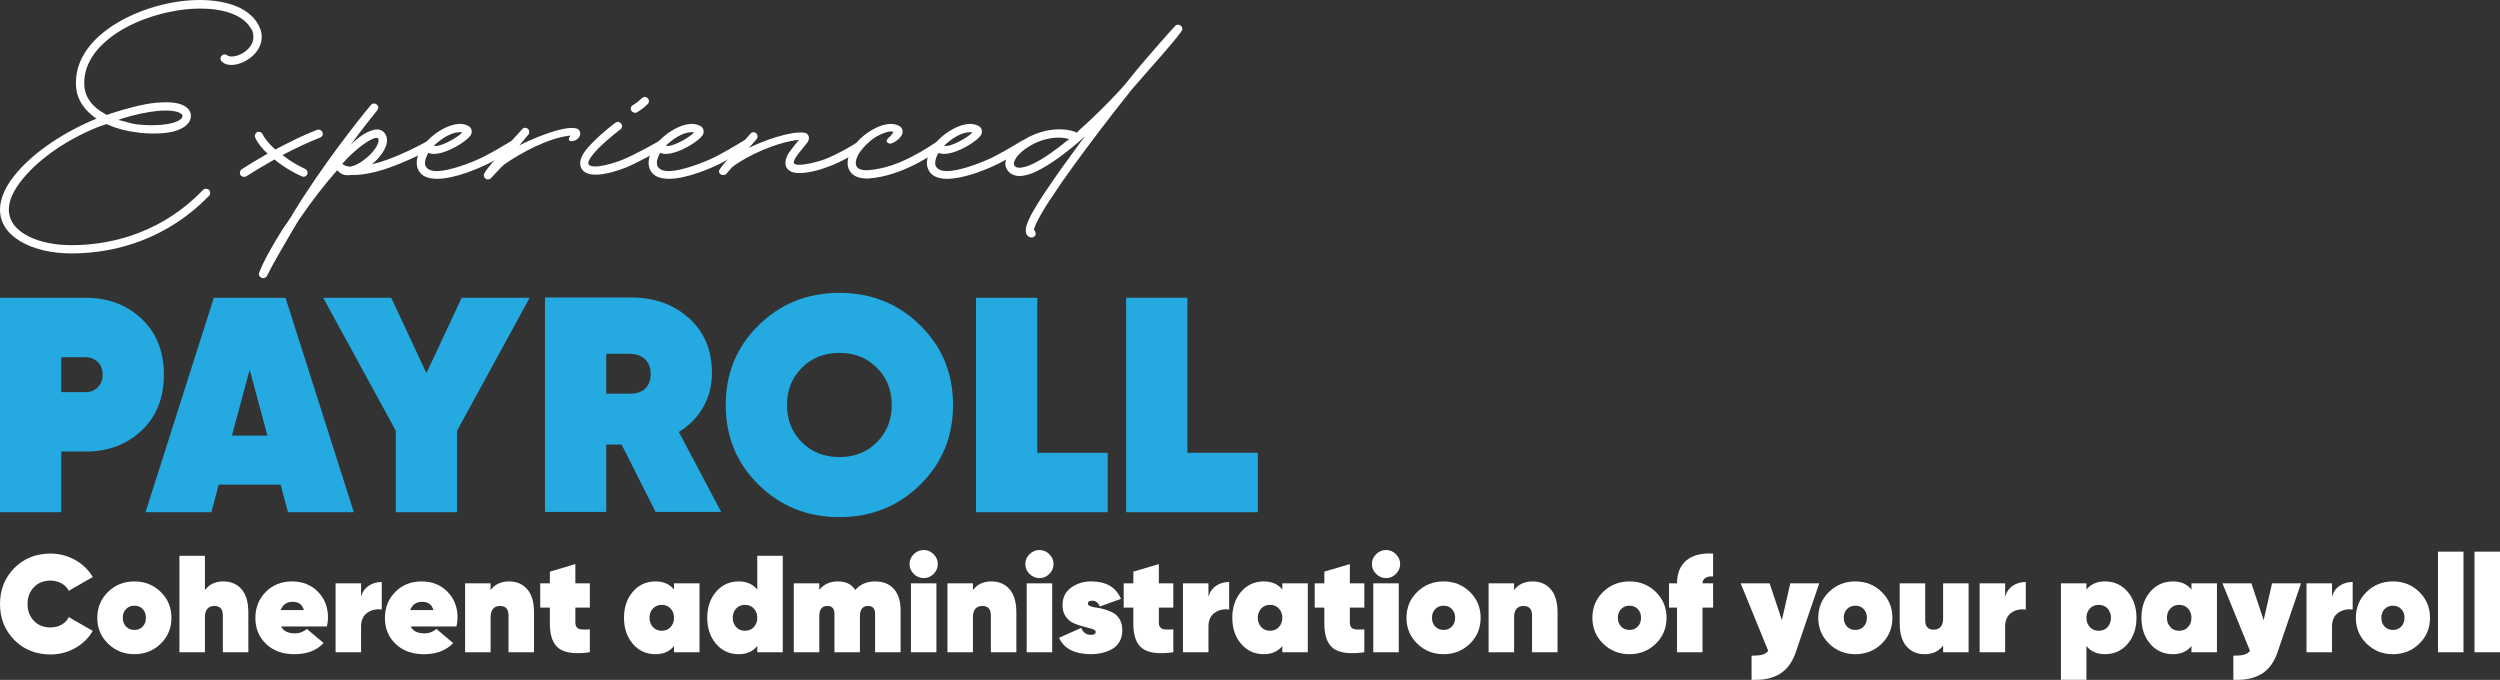 <?xml version="1.0" encoding="utf-8"?>
<!-- Generator: Adobe Illustrator 16.0.0, SVG Export Plug-In . SVG Version: 6.00 Build 0)  -->
<!DOCTYPE svg PUBLIC "-//W3C//DTD SVG 1.1//EN" "http://www.w3.org/Graphics/SVG/1.1/DTD/svg11.dtd">
<svg version="1.1" id="Layer_1" xmlns="http://www.w3.org/2000/svg" xmlns:xlink="http://www.w3.org/1999/xlink" x="0px" y="0px"
	 width="662.256px" height="180.103px" viewBox="0 0 662.256 180.103" enable-background="new 0 0 662.256 180.103"
	 xml:space="preserve">
<rect x="0" y="0" width="662.256" height="180.103" fill="#333333" stroke="none"/>
<g>
	<g>
		<path fill="#FFFFFF" d="M25.257,31.553l0.367-0.072l-0.22-0.146c-2.928-2.05-5.125-4.905-5.271-8.712
			C19.62,12.081,30.528,4.685,41.583,1.61C45.317,0.587,49.198,0,52.931,0c7.248,0,13.69,2.196,15.887,7.321
			C69.184,8.2,69.33,9.006,69.33,9.81c0,2.489-1.538,4.467-3.294,5.711c-1.318,0.952-3.148,1.683-4.759,1.683
			c-0.952,0-1.756-0.219-2.416-0.805c-0.513-0.366-0.585-1.099-0.22-1.537c0.366-0.513,1.025-0.585,1.537-0.219
			c0.659,0.585,2.709,0.438,4.613-0.88c1.611-1.171,2.635-2.782,2.269-4.758l-0.219-0.88l-0.659-1.023
			C64.059,3.88,59.08,2.269,53.078,2.269c-3.368,0-7.102,0.513-10.835,1.538C31.261,6.736,21.89,13.691,22.329,22.549
			c0.146,3.296,2.27,5.856,5.345,7.541l0.658,0.366l1.172-0.439c4.319-1.391,8.273-2.416,11.64-2.782
			c0.952-0.073,1.904-0.146,2.855-0.146c3.001,0,5.564,0.659,6.443,2.708c0,0.074,0.073,0.147,0.073,0.22
			c0.22,1.392-0.293,2.417-1.245,3.222c-0.806,0.732-2.05,1.244-3.368,1.61c-1.537,0.366-3.294,0.513-5.198,0.513
			c-1.611,0-3.221-0.074-4.905-0.366c-2.196-0.293-4.539-0.806-6.663-1.757l-0.952-0.366l-2.123,0.732
			c-8.273,3.294-15.521,8.346-19.84,13.543c-2.709,3.222-3.88,6.004-3.88,8.347c0,6.369,8.419,9.517,16.692,9.444
			c11.714,0,24.599-4.027,34.775-14.643c0.439-0.438,1.172-0.365,1.537,0c0.44,0.366,0.44,1.099,0.074,1.537
			C44.731,62.888,31.261,67.134,18.961,67.134C8.712,67.134,0,62.814,0,55.568c0-2.93,1.391-6.37,4.686-10.104
			C9.444,39.972,17.131,34.923,25.257,31.553z M47.879,31.553c0.293-0.219,0.439-0.512,0.439-0.805l0.073-0.147l-0.22-0.292
			c-0.585-0.586-1.904-1.024-4.173-1.024c-0.732,0-1.611,0-2.636,0.146c-2.635,0.293-5.784,0.952-9.078,1.978l-0.952,0.366
			l0.952,0.219c1.318,0.366,2.563,0.733,3.88,0.952c1.391,0.146,2.709,0.22,3.953,0.22c1.977,0,3.808-0.146,5.271-0.513
			C46.562,32.359,47.366,31.993,47.879,31.553z"/>
		<path fill="#FFFFFF" d="M64.061,44.805c1.83-1.171,4.247-2.637,6.809-4.101c-1.391-1.317-2.562-2.708-3.221-4.173
			c-0.292-0.586-0.073-1.171,0.439-1.537c0.512-0.22,1.171,0,1.464,0.513c0.658,1.391,1.903,2.782,3.367,4.101
			c3.734-1.978,7.614-3.881,11.055-5.199c0.586-0.22,1.245,0.073,1.464,0.659c0.22,0.585-0.073,1.171-0.659,1.392
			c-3.075,1.171-6.589,2.855-9.957,4.611c2.123,1.685,4.465,3.002,6.003,3.661c0.512,0.219,0.805,0.878,0.585,1.391
			c-0.22,0.586-0.879,0.879-1.464,0.586c-1.904-0.806-4.758-2.416-7.248-4.466c-2.855,1.61-5.491,3.222-7.468,4.466
			c-0.512,0.293-1.171,0.146-1.538-0.366C63.402,45.831,63.549,45.172,64.061,44.805z"/>
		<path fill="#FFFFFF" d="M74.75,60.911l2.342-3.44l0.586-1.024C85.073,44.293,94.81,31.92,98.251,27.82
			c0.366-0.513,1.025-0.513,1.538-0.146c0.513,0.366,0.513,1.024,0.146,1.537c-1.465,1.83-3.441,4.245-7.102,9.224
			c1.831-1.903,3.954-3.44,6.15-4.026c1.318-0.366,2.782,0.073,3.368,1.685c0.805,2.27-1.245,5.124-3.441,7.101l-0.44,0.366
			l1.318-0.366c3.587-0.951,9.004-3.367,13.104-5.637c0.585-0.293,1.245-0.074,1.538,0.439c0.292,0.586,0.073,1.244-0.439,1.537
			c-4.832,2.635-11.128,5.271-15.154,6.149c-1.977,0.439-3.808,0.732-5.491,0.659H92.98l-0.293,0.073
			c-1.171,0.074-2.196-0.146-3.001-0.951l-0.366-0.366c-3.002,3.367-6.735,8.126-9.957,12.885l-0.439,0.659l-1.318,2.196
			c-2.563,4.393-5.052,8.565-6.882,12.226c-0.659,1.245-2.563,0.439-2.05-0.879C69.845,69.111,72.188,65.01,74.75,60.911z
			 M100.227,36.826c-0.146-0.439-0.585-0.294-0.805-0.294c-0.732,0.221-1.83,0.732-3.001,1.61c-2.124,1.466-4.32,3.588-5.564,5.052
			l-0.219,0.22l0.293,0.146c0.293,0.293,0.805,0.44,1.61,0.586h0.22l0.366-0.073c0.952-0.22,2.123-0.805,3.441-1.83
			C99.276,40.193,100.594,37.776,100.227,36.826z"/>
		<path fill="#FFFFFF" d="M111.648,39.315c1.245-2.051,3.368-3.881,5.491-5.052c2.123-1.173,4.612-1.904,6.516-1.099l0.586,0.292
			c0.732,0.514,0.878,1.392,0.586,2.123c-0.952,1.978-8.419,6.37-11.348,4.906l-0.292,0.512c-0.586,1.171-0.732,2.196-0.512,2.855
			c0.439,1.025,1.537,1.464,3.001,1.464c4.173,0,11.275-3.148,12.593-3.879c3.294-1.685,6.296-3.588,7.321-4.174
			c0.585-0.293,1.245-0.146,1.538,0.439c0.292,0.513,0.073,1.171-0.439,1.464c-0.805,0.513-3.88,2.416-7.321,4.174
			c-2.636,1.316-8.932,4.026-13.617,4.026c-2.417,0-4.393-0.732-5.125-2.782C110.037,42.901,110.623,40.925,111.648,39.315z
			 M114.942,38.583c1.391,0.585,6.077-1.978,7.541-3.515C119.628,34.702,116.772,36.898,114.942,38.583z"/>
		<path fill="#FFFFFF" d="M138.298,34.263c0.365-0.514,1.098-0.514,1.537-0.147c0.439,0.367,0.512,1.099,0.146,1.537l-2.417,2.855
			c3.295-1.683,11.421-5.197,14.936-4.538c1.391,0.293,1.464,1.683,0.805,2.489c-1.024,1.316-3.44,1.316-2.343-0.293l0.22-0.221
			h-0.293c-5.637,0.586-13.032,4.613-17.205,7.541c-0.732,0.514-1.537,1.537-3.587,3.66c-0.805,0.952-2.343,0-1.83-1.098
			C128.487,45.39,129.805,43.487,138.298,34.263z"/>
		<path fill="#FFFFFF" d="M157.04,37.704c2.562-2.636,5.784-5.052,6.003-5.198c0.513-0.366,1.172-0.22,1.538,0.293
			c0.366,0.513,0.22,1.172-0.293,1.537c-0.146,0.073-3.221,2.417-5.71,4.905c-0.659,0.659-3.294,3.441-2.636,4.319
			c1.098,1.464,6.955-0.439,8.785-1.171c3.148-1.244,8.932-4.466,9.882-5.052c0.514-0.366,1.172-0.219,1.465,0.293
			c0.365,0.512,0.219,1.171-0.293,1.537c-1.098,0.732-6.955,4.026-10.322,5.345c-1.904,0.732-5.052,1.757-7.688,1.757
			c-1.903,0-3.441-0.586-3.954-2.123C153.086,41.73,155.649,39.094,157.04,37.704z M167.728,27.82
			c0.293-0.146,0.732-0.513,1.172-0.805l1.171-1.025c0.439-0.438,1.172-0.366,1.538,0.073c0.439,0.439,0.366,1.171-0.073,1.537
			c-0.292,0.293-0.732,0.732-1.245,1.099c-0.513,0.365-1.098,0.806-1.611,1.098c-0.512,0.22-1.171,0-1.464-0.512
			C166.923,28.771,167.143,28.041,167.728,27.82z"/>
		<path fill="#FFFFFF" d="M173.072,39.315c1.244-2.051,3.367-3.881,5.49-5.052c2.123-1.173,4.612-1.904,6.517-1.099l0.585,0.292
			c0.732,0.514,0.879,1.392,0.586,2.123c-0.952,1.978-8.419,6.37-11.348,4.906l-0.293,0.512c-0.586,1.171-0.732,2.196-0.512,2.855
			c0.438,1.025,1.537,1.464,3,1.464c4.174,0,11.274-3.148,12.592-3.879c3.295-1.685,6.297-3.588,7.322-4.174
			c0.584-0.293,1.244-0.146,1.536,0.439c0.293,0.513,0.074,1.171-0.438,1.464c-0.807,0.513-3.881,2.416-7.321,4.174
			c-2.636,1.316-8.933,4.026-13.617,4.026c-2.416,0-4.394-0.732-5.125-2.782C171.462,42.901,172.048,40.925,173.072,39.315z
			 M176.367,38.583c1.391,0.585,6.076-1.978,7.541-3.515C181.053,34.702,178.197,36.898,176.367,38.583z"/>
		<path fill="#FFFFFF" d="M192.4,42.682l6.369-7.248c0.367-0.512,1.099-0.512,1.537-0.147c0.439,0.366,0.514,1.1,0.146,1.539
			l-2.051,2.342c3.662-1.83,10.836-4.466,14.57-4.026c1.316,0.146,1.684,1.464,0.951,2.563c-0.879,1.245-3.66,4.026-3.66,5.417
			c0.293,1.244,5.711,0.073,8.639-1.098c3.221-1.318,6.734-3.367,7.687-4.026c0.513-0.293,1.171-0.146,1.538,0.293
			c0.292,0.512,0.146,1.244-0.293,1.537c-1.098,0.732-4.759,3.001-8.2,4.246c-2.416,0.951-5.491,1.758-7.833,1.758
			c-0.806,0-1.464-0.074-2.05-0.293c-1.245-0.514-1.685-1.392-1.685-2.344c0-1.098,0.514-2.27,1.172-3.074
			c0.658-0.879,1.464-1.978,2.416-3.075c-5.93,0.586-13.909,4.246-17.717,7.248l-1.463,1.684c-0.807,0.952-2.563,0.073-1.83-1.098
			C191.083,44.293,191.521,43.56,192.4,42.682z"/>
		<path fill="#FFFFFF" d="M229.813,45.098c4.394-0.293,8.492-1.904,11.86-3.66c3.294-1.685,5.71-3.441,6.735-4.027
			c0.586-0.292,1.244-0.146,1.537,0.439c0.293,0.513,0.074,1.171-0.438,1.465c-1.757,1.023-10.03,7.32-19.547,7.979
			c-2.709,0.073-4.54-0.879-5.198-2.709c-0.584-1.685,0-3.661,1.025-5.271c1.244-2.051,3.367-3.881,5.49-5.052
			c2.123-1.173,4.611-1.904,6.516-1.099l0.585,0.292c0.731,0.514,0.878,1.392,0.585,2.123c-0.585,1.246-1.757,1.978-2.635,2.344
			c-0.807,0.439-2.123-0.366-1.025-1.318c0.293-0.293,0.952-0.878,1.391-1.683c-1.172-0.293-2.195,0.146-3.953,0.951
			c-2.416,1.098-6.809,5.417-5.93,7.979C227.031,44.439,227.689,45.172,229.813,45.098z"/>
		<path fill="#FFFFFF" d="M246.799,39.315c1.245-2.051,3.368-3.881,5.491-5.052c2.123-1.173,4.612-1.904,6.515-1.099l0.586,0.292
			c0.732,0.514,0.879,1.392,0.586,2.123c-0.951,1.978-8.418,6.37-11.348,4.906l-0.293,0.512c-0.585,1.171-0.732,2.196-0.512,2.855
			c0.439,1.025,1.537,1.464,3.001,1.464c4.173,0,11.274-3.148,12.593-3.879c3.295-1.685,6.295-3.588,7.32-4.174
			c0.586-0.293,1.244-0.146,1.537,0.439c0.293,0.513,0.074,1.171-0.438,1.464c-0.806,0.513-3.88,2.416-7.321,4.174
			c-2.635,1.316-8.932,4.026-13.617,4.026c-2.416,0-4.393-0.732-5.125-2.782C245.188,42.901,245.773,40.925,246.799,39.315z
			 M250.093,38.583c1.392,0.585,6.077-1.978,7.542-3.515C254.779,34.702,251.923,36.898,250.093,38.583z"/>
		<path fill="#FFFFFF" d="M271.764,61.498c-0.22-1.172,0.514-2.855,1.317-4.466c0.95-1.758,2.343-4.027,4.026-6.516
			c2.488-3.734,5.638-8.127,8.933-12.593l1.464-1.903l-1.538,1.391c-4.1,3.514-8.053,6.369-11.272,7.906
			c-1.611,0.806-3.148,1.245-4.467,1.318c-1.392,0-2.636-0.438-3.441-1.685c-1.684-2.635,1.465-6.223,5.053-8.272
			c2.415-1.392,5.49-2.415,8.639-2.415c1.465,0,2.855,0.146,4.319,0.659l0.438,0.219l0.807-0.806
			c3.66-3.221,7.395-6.954,10.98-10.835l1.392-1.611l0.806-1.023c4.979-6.223,11.859-13.764,12.006-13.911
			c0.953-1.098,2.563,0.22,1.758,1.318c-2.344,3.294-8.346,9.811-11.274,13.25l-1.61,1.832l-0.658,0.805
			c-2.563,3.222-5.418,6.882-8.272,10.615c-4.466,5.93-9.005,12.007-12.228,16.985c-1.684,2.416-3,4.612-3.879,6.296
			c-0.807,1.538-1.099,2.416-1.172,2.782v0.146h0.073c0.292,0.22,0.438,0.733,0.365,1.172c-0.22,0.586-0.806,0.879-1.392,0.732
			C272.203,62.669,271.838,62.084,271.764,61.498z M283.039,36.971l0.219-0.146l-1.537-0.294c-3.074-0.365-6.296,0.587-8.785,2.051
			c-3.588,2.049-4.758,4.466-4.246,5.197c0.221,0.439,0.658,0.659,1.465,0.659c0.879-0.074,2.123-0.366,3.588-1.098
			C276.303,42.096,279.525,39.9,283.039,36.971z"/>
	</g>
	<g>
		<path fill="#24A9E0" d="M22.723,78.881c5.896,0,10.82,1.854,14.77,5.56c3.948,3.707,5.924,8.643,5.924,14.81
			s-1.976,11.105-5.924,14.811c-3.95,3.707-8.874,5.56-14.77,5.56h-6.492v16.067H0.001V78.881H22.723z M22.723,103.876
			c1.244,0,2.299-0.419,3.165-1.258c0.865-0.84,1.299-1.96,1.299-3.368c0-1.405-0.434-2.526-1.299-3.368
			c-0.866-0.838-1.921-1.258-3.165-1.258h-6.492v9.252H22.723z"/>
		<path fill="#24A9E0" d="M76.282,135.687l-1.948-7.304H57.942l-1.948,7.304H38.547L56.643,78.88h18.99l18.097,56.807H76.282z
			 M61.431,115.399h9.414l-4.707-17.447L61.431,115.399z"/>
		<path fill="#24A9E0" d="M140.31,78.881l-19.233,35.222v21.586h-16.23v-21.586L85.614,78.881h18.016l9.333,19.964l9.333-19.964
			H140.31z"/>
		<path fill="#24A9E0" d="M173.663,135.604l-9.008-17.853h-4.058v17.853h-16.23V78.8h22.722c6.222,0,11.361,1.826,15.419,5.478
			c4.059,3.653,6.088,8.48,6.088,14.485c0,3.356-0.771,6.385-2.313,9.09c-1.542,2.707-3.692,4.896-6.452,6.573l11.199,21.181
			h-17.366V135.604z M160.597,93.731v10.551h6.167c1.731,0.054,3.096-0.379,4.099-1.301c1-0.918,1.501-2.217,1.501-3.896
			c0-1.676-0.501-2.987-1.501-3.937c-1.002-0.944-2.368-1.418-4.099-1.418H160.597L160.597,93.731z"/>
		<path fill="#24A9E0" d="M243.738,128.424c-5.816,5.709-12.943,8.562-21.383,8.562c-8.44,0-15.568-2.853-21.383-8.562
			c-5.816-5.707-8.726-12.753-8.726-21.14c0-8.385,2.907-15.432,8.726-21.141c5.814-5.708,12.942-8.562,21.383-8.562
			c8.439,0,15.566,2.854,21.383,8.562c5.814,5.709,8.724,12.756,8.724,21.141C252.462,115.671,249.553,122.717,243.738,128.424z
			 M212.413,117.144c2.624,2.625,5.937,3.937,9.94,3.937s7.316-1.312,9.941-3.937c2.624-2.623,3.936-5.91,3.936-9.859
			s-1.312-7.235-3.936-9.859c-2.625-2.624-5.938-3.938-9.941-3.938s-7.317,1.313-9.94,3.938c-2.625,2.624-3.937,5.91-3.937,9.859
			C208.479,111.233,209.788,114.521,212.413,117.144z"/>
		<path fill="#24A9E0" d="M274.777,119.944h18.666v15.742h-34.896V78.881h16.229V119.944L274.777,119.944z"/>
		<path fill="#24A9E0" d="M314.542,119.944h18.665v15.742h-34.895V78.881h16.229L314.542,119.944L314.542,119.944z"/>
	</g>
	<g>
		<path fill="#FFFFFF" d="M13.363,173.367c-3.846,0-7.034-1.277-9.565-3.832c-2.531-2.557-3.797-5.731-3.797-9.528
			s1.266-6.973,3.797-9.527c2.531-2.557,5.719-3.834,9.565-3.834c2.36,0,4.539,0.56,6.535,1.68c1.995,1.119,3.553,2.629,4.673,4.526
			l-6.352,3.65c-0.414-0.826-1.059-1.483-1.935-1.971c-0.876-0.486-1.85-0.73-2.92-0.73c-1.802,0-3.262,0.583-4.381,1.752
			c-1.12,1.169-1.679,2.652-1.679,4.454c0,1.801,0.559,3.286,1.679,4.453c1.119,1.169,2.579,1.752,4.381,1.752
			c1.095,0,2.075-0.242,2.939-0.729c0.864-0.486,1.502-1.155,1.917-2.008l6.352,3.651c-1.12,1.922-2.678,3.443-4.673,4.563
			C17.902,172.808,15.723,173.367,13.363,173.367z"/>
		<path fill="#FFFFFF" d="M35.595,173.295c-2.726,0-5.044-0.924-6.954-2.774c-1.912-1.85-2.866-4.137-2.866-6.863
			c0-2.725,0.949-5.014,2.847-6.863c1.899-1.849,4.223-2.774,6.973-2.774c2.75,0,5.074,0.926,6.972,2.774
			c1.899,1.85,2.848,4.139,2.848,6.863c0,2.727-0.949,5.014-2.848,6.863C40.669,172.371,38.345,173.295,35.595,173.295z
			 M33.386,165.975c0.572,0.598,1.309,0.896,2.209,0.896c0.9,0,1.636-0.298,2.208-0.896c0.572-0.596,0.858-1.368,0.858-2.317
			s-0.286-1.722-0.858-2.317c-0.572-0.596-1.309-0.895-2.208-0.895c-0.9,0-1.637,0.299-2.209,0.895
			c-0.572,0.596-0.858,1.368-0.858,2.317S32.814,165.379,33.386,165.975z"/>
		<path fill="#FFFFFF" d="M59.177,154.02c1.996,0,3.596,0.688,4.801,2.063c1.205,1.375,1.808,3.426,1.808,6.151v10.551h-6.754v-9.82
			c0-1.63-0.755-2.446-2.263-2.446c-0.804,0-1.418,0.256-1.844,0.767c-0.427,0.511-0.639,1.217-0.639,2.118v9.382h-6.754v-25.555
			h6.754v9.09C55.405,154.786,57.036,154.02,59.177,154.02z"/>
		<path fill="#FFFFFF" d="M74.474,165.957c0.584,1.218,1.825,1.826,3.724,1.826c1.119,0,2.153-0.39,3.103-1.169l4.418,3.724
			c-1.826,1.972-4.406,2.957-7.739,2.957c-3.115,0-5.616-0.906-7.502-2.72c-1.887-1.813-2.83-4.095-2.83-6.845
			c0-2.774,0.919-5.087,2.757-6.937c1.837-1.849,4.155-2.774,6.954-2.774c2.774,0,5.056,0.908,6.845,2.72
			c1.789,1.813,2.684,4.096,2.684,6.846c0,0.803-0.098,1.595-0.292,2.372H74.474z M74.365,161.613h6.133
			c-0.414-1.46-1.4-2.19-2.956-2.19C75.958,159.423,74.899,160.153,74.365,161.613z"/>
		<path fill="#FFFFFF" d="M95.648,158.071c0.34-1.241,1.009-2.201,2.008-2.883c0.997-0.682,2.152-1.022,3.467-1.022v7.301
			c-1.459-0.194-2.737,0.092-3.832,0.858c-1.096,0.767-1.643,1.99-1.643,3.668v6.791h-6.754v-18.253h6.754V158.071z"/>
		<path fill="#FFFFFF" d="M108.791,165.957c0.583,1.218,1.824,1.826,3.723,1.826c1.119,0,2.154-0.39,3.104-1.169l4.418,3.724
			c-1.826,1.972-4.406,2.957-7.74,2.957c-3.115,0-5.615-0.906-7.502-2.72c-1.887-1.813-2.83-4.095-2.83-6.845
			c0-2.774,0.92-5.087,2.758-6.937c1.837-1.849,4.154-2.774,6.953-2.774c2.775,0,5.057,0.908,6.846,2.72
			c1.789,1.813,2.683,4.096,2.683,6.846c0,0.803-0.097,1.595-0.292,2.372H108.791z M108.681,161.613h6.132
			c-0.414-1.46-1.399-2.19-2.956-2.19C110.275,159.423,109.215,160.153,108.681,161.613z"/>
		<path fill="#FFFFFF" d="M134.855,154.02c1.996,0,3.596,0.688,4.801,2.063c1.205,1.375,1.808,3.426,1.808,6.151v10.551h-6.754
			v-9.82c0-1.63-0.755-2.446-2.263-2.446c-0.804,0-1.419,0.256-1.844,0.767c-0.427,0.511-0.639,1.217-0.639,2.118v9.382h-6.754
			v-18.253h6.754v1.788C131.083,154.786,132.714,154.02,134.855,154.02z"/>
		<path fill="#FFFFFF" d="M156.248,160.956h-3.833v3.942c0,0.609,0.147,1.059,0.438,1.352c0.292,0.292,0.725,0.455,1.296,0.493
			c0.571,0.036,1.272,0.03,2.099-0.02v6.061c-3.82,0.534-6.54,0.206-8.158-0.985c-1.619-1.192-2.428-3.371-2.428-6.534v-4.309
			h-2.556v-6.425h2.556v-3.104l6.753-2.007v5.111h3.833V160.956z"/>
		<path fill="#FFFFFF" d="M178.553,154.531h6.754v18.253h-6.754v-1.644c-1.168,1.437-2.799,2.154-4.891,2.154
			c-2.459,0-4.467-0.913-6.024-2.737c-1.559-1.825-2.337-4.126-2.337-6.9c0-2.773,0.778-5.075,2.337-6.899
			c1.557-1.825,3.564-2.738,6.024-2.738c2.092,0,3.723,0.718,4.891,2.154V154.531z M172.949,166.104
			c0.596,0.657,1.381,0.985,2.355,0.985c0.973,0,1.758-0.328,2.354-0.985s0.895-1.473,0.895-2.446c0-0.973-0.299-1.788-0.895-2.445
			c-0.596-0.658-1.381-0.986-2.354-0.986c-0.975,0-1.76,0.328-2.355,0.986c-0.596,0.657-0.894,1.473-0.894,2.445
			C172.055,164.631,172.353,165.446,172.949,166.104z"/>
		<path fill="#FFFFFF" d="M200.604,147.229h6.752v25.555h-6.752v-1.644c-1.17,1.437-2.801,2.154-4.893,2.154
			c-2.459,0-4.467-0.913-6.023-2.737c-1.559-1.825-2.336-4.126-2.336-6.9c0-2.773,0.777-5.075,2.336-6.899
			c1.557-1.825,3.564-2.738,6.023-2.738c2.092,0,3.723,0.718,4.893,2.154V147.229z M194.998,166.104
			c0.598,0.657,1.383,0.985,2.355,0.985s1.758-0.328,2.355-0.985c0.596-0.657,0.895-1.473,0.895-2.446
			c0-0.973-0.299-1.788-0.895-2.445c-0.598-0.658-1.383-0.986-2.355-0.986s-1.758,0.328-2.355,0.986
			c-0.596,0.657-0.893,1.473-0.893,2.445C194.105,164.631,194.402,165.446,194.998,166.104z"/>
		<path fill="#FFFFFF" d="M231.814,154.02c2.117,0,3.771,0.663,4.965,1.99c1.191,1.326,1.789,3.219,1.789,5.677v11.098h-6.754V162.6
			c0-1.388-0.621-2.082-1.861-2.082c-1.436,0-2.154,0.9-2.154,2.701v9.565h-6.754V162.6c0-1.388-0.621-2.082-1.861-2.082
			c-1.436,0-2.154,0.9-2.154,2.701v9.565h-6.754v-18.253h6.754v1.716c1.191-1.484,2.848-2.228,4.965-2.228
			c2.094,0,3.615,0.754,4.564,2.264C227.871,154.773,229.625,154.02,231.814,154.02z"/>
		<path fill="#FFFFFF" d="M244.701,153.144c-1.021,0-1.904-0.37-2.646-1.113c-0.742-0.742-1.113-1.612-1.113-2.61
			c0-0.997,0.371-1.867,1.113-2.609c0.742-0.743,1.625-1.114,2.646-1.114c0.998,0,1.867,0.371,2.611,1.114
			c0.742,0.742,1.113,1.612,1.113,2.609c0,0.998-0.371,1.868-1.113,2.61C246.568,152.773,245.699,153.144,244.701,153.144z
			 M241.307,172.784v-18.253h6.754v18.253H241.307z"/>
		<path fill="#FFFFFF" d="M262.627,154.02c1.994,0,3.596,0.688,4.799,2.063c1.205,1.375,1.809,3.426,1.809,6.151v10.551h-6.754
			v-9.82c0-1.63-0.756-2.446-2.264-2.446c-0.803,0-1.418,0.256-1.844,0.767s-0.639,1.217-0.639,2.118v9.382h-6.754v-18.253h6.754
			v1.788C258.854,154.786,260.484,154.02,262.627,154.02z"/>
		<path fill="#FFFFFF" d="M275.367,153.144c-1.023,0-1.904-0.37-2.646-1.113c-0.744-0.742-1.113-1.612-1.113-2.61
			c0-0.997,0.369-1.867,1.113-2.609c0.742-0.743,1.623-1.114,2.646-1.114c0.998,0,1.867,0.371,2.609,1.114
			c0.742,0.742,1.113,1.612,1.113,2.609c0,0.998-0.371,1.868-1.113,2.61C277.234,152.773,276.365,153.144,275.367,153.144z
			 M271.973,172.784v-18.253h6.754v18.253H271.973z"/>
		<path fill="#FFFFFF" d="M288.18,159.897c0,0.292,0.225,0.523,0.676,0.694c0.449,0.17,1.018,0.297,1.699,0.382
			c0.68,0.086,1.41,0.25,2.188,0.493c0.779,0.244,1.512,0.548,2.193,0.913c0.68,0.364,1.244,0.944,1.697,1.734
			c0.449,0.791,0.672,1.746,0.672,2.864c0,1.169-0.26,2.19-0.783,3.067c-0.523,0.876-1.209,1.533-2.061,1.972
			c-0.855,0.438-1.723,0.761-2.611,0.968c-0.889,0.206-1.807,0.31-2.756,0.31c-4.406,0-7.254-1.447-8.543-4.345l5.877-2.628
			c0.463,1.241,1.326,1.861,2.594,1.861c0.826,0,1.238-0.267,1.238-0.803c0-0.315-0.303-0.571-0.912-0.767
			c-0.609-0.193-1.338-0.395-2.189-0.602s-1.711-0.487-2.574-0.841c-0.863-0.352-1.6-0.942-2.209-1.77
			c-0.607-0.827-0.912-1.863-0.912-3.104c0-1.994,0.762-3.54,2.281-4.635c1.521-1.096,3.279-1.644,5.277-1.644
			c3.99,0,6.631,1.546,7.922,4.637l-5.588,2.008c-0.436-1.021-1.119-1.533-2.045-1.533
			C288.557,159.131,288.18,159.387,288.18,159.897z"/>
		<path fill="#FFFFFF" d="M310.814,160.956h-3.834v3.942c0,0.609,0.146,1.059,0.439,1.352c0.291,0.292,0.723,0.455,1.295,0.493
			c0.572,0.036,1.271,0.03,2.1-0.02v6.061c-3.82,0.534-6.541,0.206-8.158-0.985c-1.621-1.192-2.43-3.371-2.43-6.534v-4.309h-2.555
			v-6.425h2.555v-3.104l6.754-2.007v5.111h3.834V160.956z"/>
		<path fill="#FFFFFF" d="M320.123,158.071c0.34-1.241,1.01-2.201,2.008-2.883s2.154-1.022,3.467-1.022v7.301
			c-1.459-0.194-2.738,0.092-3.832,0.858s-1.643,1.99-1.643,3.668v6.791h-6.754v-18.253h6.754V158.071z"/>
		<path fill="#FFFFFF" d="M339.689,154.531h6.754v18.253h-6.754v-1.644c-1.168,1.437-2.797,2.154-4.891,2.154
			c-2.459,0-4.467-0.913-6.023-2.737c-1.559-1.825-2.336-4.126-2.336-6.9c0-2.773,0.777-5.075,2.336-6.899
			c1.557-1.825,3.564-2.738,6.023-2.738c2.094,0,3.723,0.718,4.891,2.154V154.531z M334.086,166.104
			c0.598,0.657,1.381,0.985,2.355,0.985c0.973,0,1.758-0.328,2.355-0.985c0.596-0.657,0.893-1.473,0.893-2.446
			c0-0.973-0.297-1.788-0.893-2.445c-0.598-0.658-1.383-0.986-2.355-0.986c-0.975,0-1.758,0.328-2.355,0.986
			c-0.598,0.657-0.895,1.473-0.895,2.445C333.191,164.631,333.488,165.446,334.086,166.104z"/>
		<path fill="#FFFFFF" d="M361.412,160.956h-3.834v3.942c0,0.609,0.146,1.059,0.439,1.352c0.291,0.292,0.723,0.455,1.295,0.493
			c0.572,0.036,1.271,0.03,2.1-0.02v6.061c-3.82,0.534-6.541,0.206-8.158-0.985c-1.621-1.192-2.43-3.371-2.43-6.534v-4.309h-2.555
			v-6.425h2.555v-3.104l6.754-2.007v5.111h3.834V160.956z"/>
		<path fill="#FFFFFF" d="M367.18,153.144c-1.021,0-1.906-0.37-2.646-1.113c-0.744-0.742-1.115-1.612-1.115-2.61
			c0-0.997,0.371-1.867,1.115-2.609c0.74-0.743,1.625-1.114,2.646-1.114c0.996,0,1.867,0.371,2.609,1.114
			c0.742,0.742,1.113,1.612,1.113,2.609c0,0.998-0.371,1.868-1.113,2.61C369.047,152.773,368.176,153.144,367.18,153.144z
			 M363.783,172.784v-18.253h6.754v18.253H363.783z"/>
		<path fill="#FFFFFF" d="M382.402,173.295c-2.727,0-5.043-0.924-6.955-2.774c-1.91-1.85-2.865-4.137-2.865-6.863
			c0-2.725,0.949-5.014,2.848-6.863c1.898-1.849,4.221-2.774,6.973-2.774c2.75,0,5.074,0.926,6.973,2.774
			c1.898,1.85,2.848,4.139,2.848,6.863c0,2.727-0.949,5.014-2.848,6.863C387.477,172.371,385.152,173.295,382.402,173.295z
			 M380.195,165.975c0.57,0.598,1.307,0.896,2.207,0.896s1.637-0.298,2.209-0.896c0.572-0.596,0.857-1.368,0.857-2.317
			s-0.285-1.722-0.857-2.317s-1.309-0.895-2.209-0.895s-1.637,0.299-2.207,0.895c-0.574,0.596-0.859,1.368-0.859,2.317
			S379.621,165.379,380.195,165.975z"/>
		<path fill="#FFFFFF" d="M405.986,154.02c1.994,0,3.596,0.688,4.801,2.063c1.203,1.375,1.807,3.426,1.807,6.151v10.551h-6.754
			v-9.82c0-1.63-0.756-2.446-2.264-2.446c-0.803,0-1.418,0.256-1.844,0.767s-0.639,1.217-0.639,2.118v9.382h-6.754v-18.253h6.754
			v1.788C402.213,154.786,403.844,154.02,405.986,154.02z"/>
		<path fill="#FFFFFF" d="M431.648,173.295c-2.727,0-5.043-0.924-6.955-2.774c-1.91-1.85-2.865-4.137-2.865-6.863
			c0-2.725,0.949-5.014,2.848-6.863c1.898-1.849,4.223-2.774,6.973-2.774s5.074,0.926,6.973,2.774
			c1.898,1.85,2.848,4.139,2.848,6.863c0,2.727-0.949,5.014-2.848,6.863C436.723,172.371,434.398,173.295,431.648,173.295z
			 M429.441,165.975c0.57,0.598,1.307,0.896,2.207,0.896s1.637-0.298,2.209-0.896c0.572-0.596,0.857-1.368,0.857-2.317
			s-0.285-1.722-0.857-2.317s-1.309-0.895-2.209-0.895s-1.637,0.299-2.207,0.895c-0.572,0.596-0.859,1.368-0.859,2.317
			S428.869,165.379,429.441,165.975z"/>
		<path fill="#FFFFFF" d="M453.809,152.706c-0.877-0.074-1.563,0.061-2.063,0.4c-0.5,0.343-0.748,0.815-0.748,1.425h2.811v6.425
			h-2.811v11.828h-6.754v-11.828h-2.117v-6.425h2.117c0-2.629,0.814-4.643,2.445-6.042s4.004-2.014,7.119-1.844V152.706z"/>
		<path fill="#FFFFFF" d="M474.252,154.531h7.666l-6.207,18.217c-0.9,2.652-2.299,4.568-4.197,5.749
			c-1.898,1.18-4.404,1.71-7.52,1.589v-6.389c1.24,0,2.189-0.092,2.846-0.273c0.658-0.184,1.182-0.519,1.572-1.004l-7.303-17.889
			h7.666l3.25,9.747L474.252,154.531z"/>
		<path fill="#FFFFFF" d="M491.48,173.295c-2.725,0-5.043-0.924-6.953-2.774c-1.91-1.85-2.865-4.137-2.865-6.863
			c0-2.725,0.949-5.014,2.848-6.863c1.898-1.849,4.221-2.774,6.971-2.774c2.752,0,5.076,0.926,6.975,2.774
			c1.896,1.85,2.846,4.139,2.846,6.863c0,2.727-0.949,5.014-2.846,6.863C496.557,172.371,494.232,173.295,491.48,173.295z
			 M489.273,165.975c0.572,0.598,1.307,0.896,2.207,0.896s1.639-0.298,2.209-0.896c0.572-0.596,0.859-1.368,0.859-2.317
			s-0.287-1.722-0.859-2.317c-0.57-0.596-1.309-0.895-2.209-0.895s-1.635,0.299-2.207,0.895s-0.857,1.368-0.857,2.317
			S488.701,165.379,489.273,165.975z"/>
		<path fill="#FFFFFF" d="M514.736,154.531h6.754v18.253h-6.754v-1.789c-1.119,1.533-2.75,2.3-4.893,2.3
			c-1.996,0-3.596-0.687-4.799-2.062c-1.205-1.376-1.809-3.427-1.809-6.152v-10.55h6.756v9.82c0,1.631,0.754,2.446,2.262,2.446
			c0.803,0,1.418-0.256,1.844-0.767c0.426-0.512,0.639-1.218,0.639-2.118V154.531z"/>
		<path fill="#FFFFFF" d="M531.164,158.071c0.34-1.241,1.01-2.201,2.008-2.883s2.154-1.022,3.467-1.022v7.301
			c-1.459-0.194-2.736,0.092-3.832,0.858c-1.094,0.767-1.643,1.99-1.643,3.668v6.791h-6.754v-18.253h6.754V158.071z"/>
		<path fill="#FFFFFF" d="M557.594,154.02c2.459,0,4.467,0.913,6.025,2.738c1.557,1.824,2.336,4.126,2.336,6.899
			c0,2.774-0.779,5.075-2.336,6.9c-1.559,1.824-3.566,2.737-6.025,2.737c-2.092,0-3.723-0.718-4.893-2.154v8.945h-6.752v-25.555
			h6.752v1.643C553.871,154.737,555.502,154.02,557.594,154.02z M553.598,166.104c0.596,0.657,1.381,0.985,2.354,0.985
			s1.76-0.328,2.355-0.985s0.895-1.473,0.895-2.446c0-0.973-0.299-1.788-0.895-2.445c-0.596-0.658-1.383-0.986-2.355-0.986
			s-1.758,0.328-2.354,0.986c-0.598,0.657-0.896,1.473-0.896,2.445C552.701,164.631,553,165.446,553.598,166.104z"/>
		<path fill="#FFFFFF" d="M580.52,154.531h6.754v18.253h-6.754v-1.644c-1.168,1.437-2.799,2.154-4.891,2.154
			c-2.459,0-4.467-0.913-6.025-2.737c-1.559-1.825-2.336-4.126-2.336-6.9c0-2.773,0.777-5.075,2.336-6.899
			c1.559-1.825,3.566-2.738,6.025-2.738c2.092,0,3.723,0.718,4.891,2.154V154.531z M574.916,166.104
			c0.596,0.657,1.381,0.985,2.354,0.985c0.975,0,1.758-0.328,2.355-0.985c0.596-0.657,0.895-1.473,0.895-2.446
			c0-0.973-0.299-1.788-0.895-2.445c-0.598-0.658-1.381-0.986-2.355-0.986c-0.973,0-1.758,0.328-2.354,0.986
			c-0.598,0.657-0.895,1.473-0.895,2.445C574.021,164.631,574.318,165.446,574.916,166.104z"/>
		<path fill="#FFFFFF" d="M601.875,154.531h7.666l-6.205,18.217c-0.9,2.652-2.299,4.568-4.197,5.749
			c-1.9,1.18-4.406,1.71-7.52,1.589v-6.389c1.24,0,2.189-0.092,2.846-0.273c0.658-0.184,1.182-0.519,1.57-1.004l-7.301-17.889h7.666
			l3.248,9.747L601.875,154.531z"/>
		<path fill="#FFFFFF" d="M617.756,158.071c0.34-1.241,1.01-2.201,2.008-2.883s2.154-1.022,3.467-1.022v7.301
			c-1.459-0.194-2.736,0.092-3.832,0.858c-1.094,0.767-1.643,1.99-1.643,3.668v6.791h-6.754v-18.253h6.754V158.071z"/>
		<path fill="#FFFFFF" d="M633.891,173.295c-2.725,0-5.043-0.924-6.953-2.774c-1.91-1.85-2.865-4.137-2.865-6.863
			c0-2.725,0.949-5.014,2.846-6.863c1.898-1.849,4.223-2.774,6.973-2.774s5.074,0.926,6.975,2.774
			c1.896,1.85,2.846,4.139,2.846,6.863c0,2.727-0.949,5.014-2.846,6.863C638.965,172.371,636.641,173.295,633.891,173.295z
			 M631.684,165.975c0.57,0.598,1.307,0.896,2.207,0.896s1.639-0.298,2.209-0.896c0.572-0.596,0.859-1.368,0.859-2.317
			s-0.287-1.722-0.859-2.317c-0.57-0.596-1.309-0.895-2.209-0.895s-1.637,0.299-2.207,0.895c-0.572,0.596-0.859,1.368-0.859,2.317
			S631.111,165.379,631.684,165.975z"/>
		<path fill="#FFFFFF" d="M645.83,172.784v-26.649h6.752v26.649H645.83z"/>
		<path fill="#FFFFFF" d="M655.504,172.784v-26.649h6.752v26.649H655.504z"/>
	</g>
</g>
</svg>
